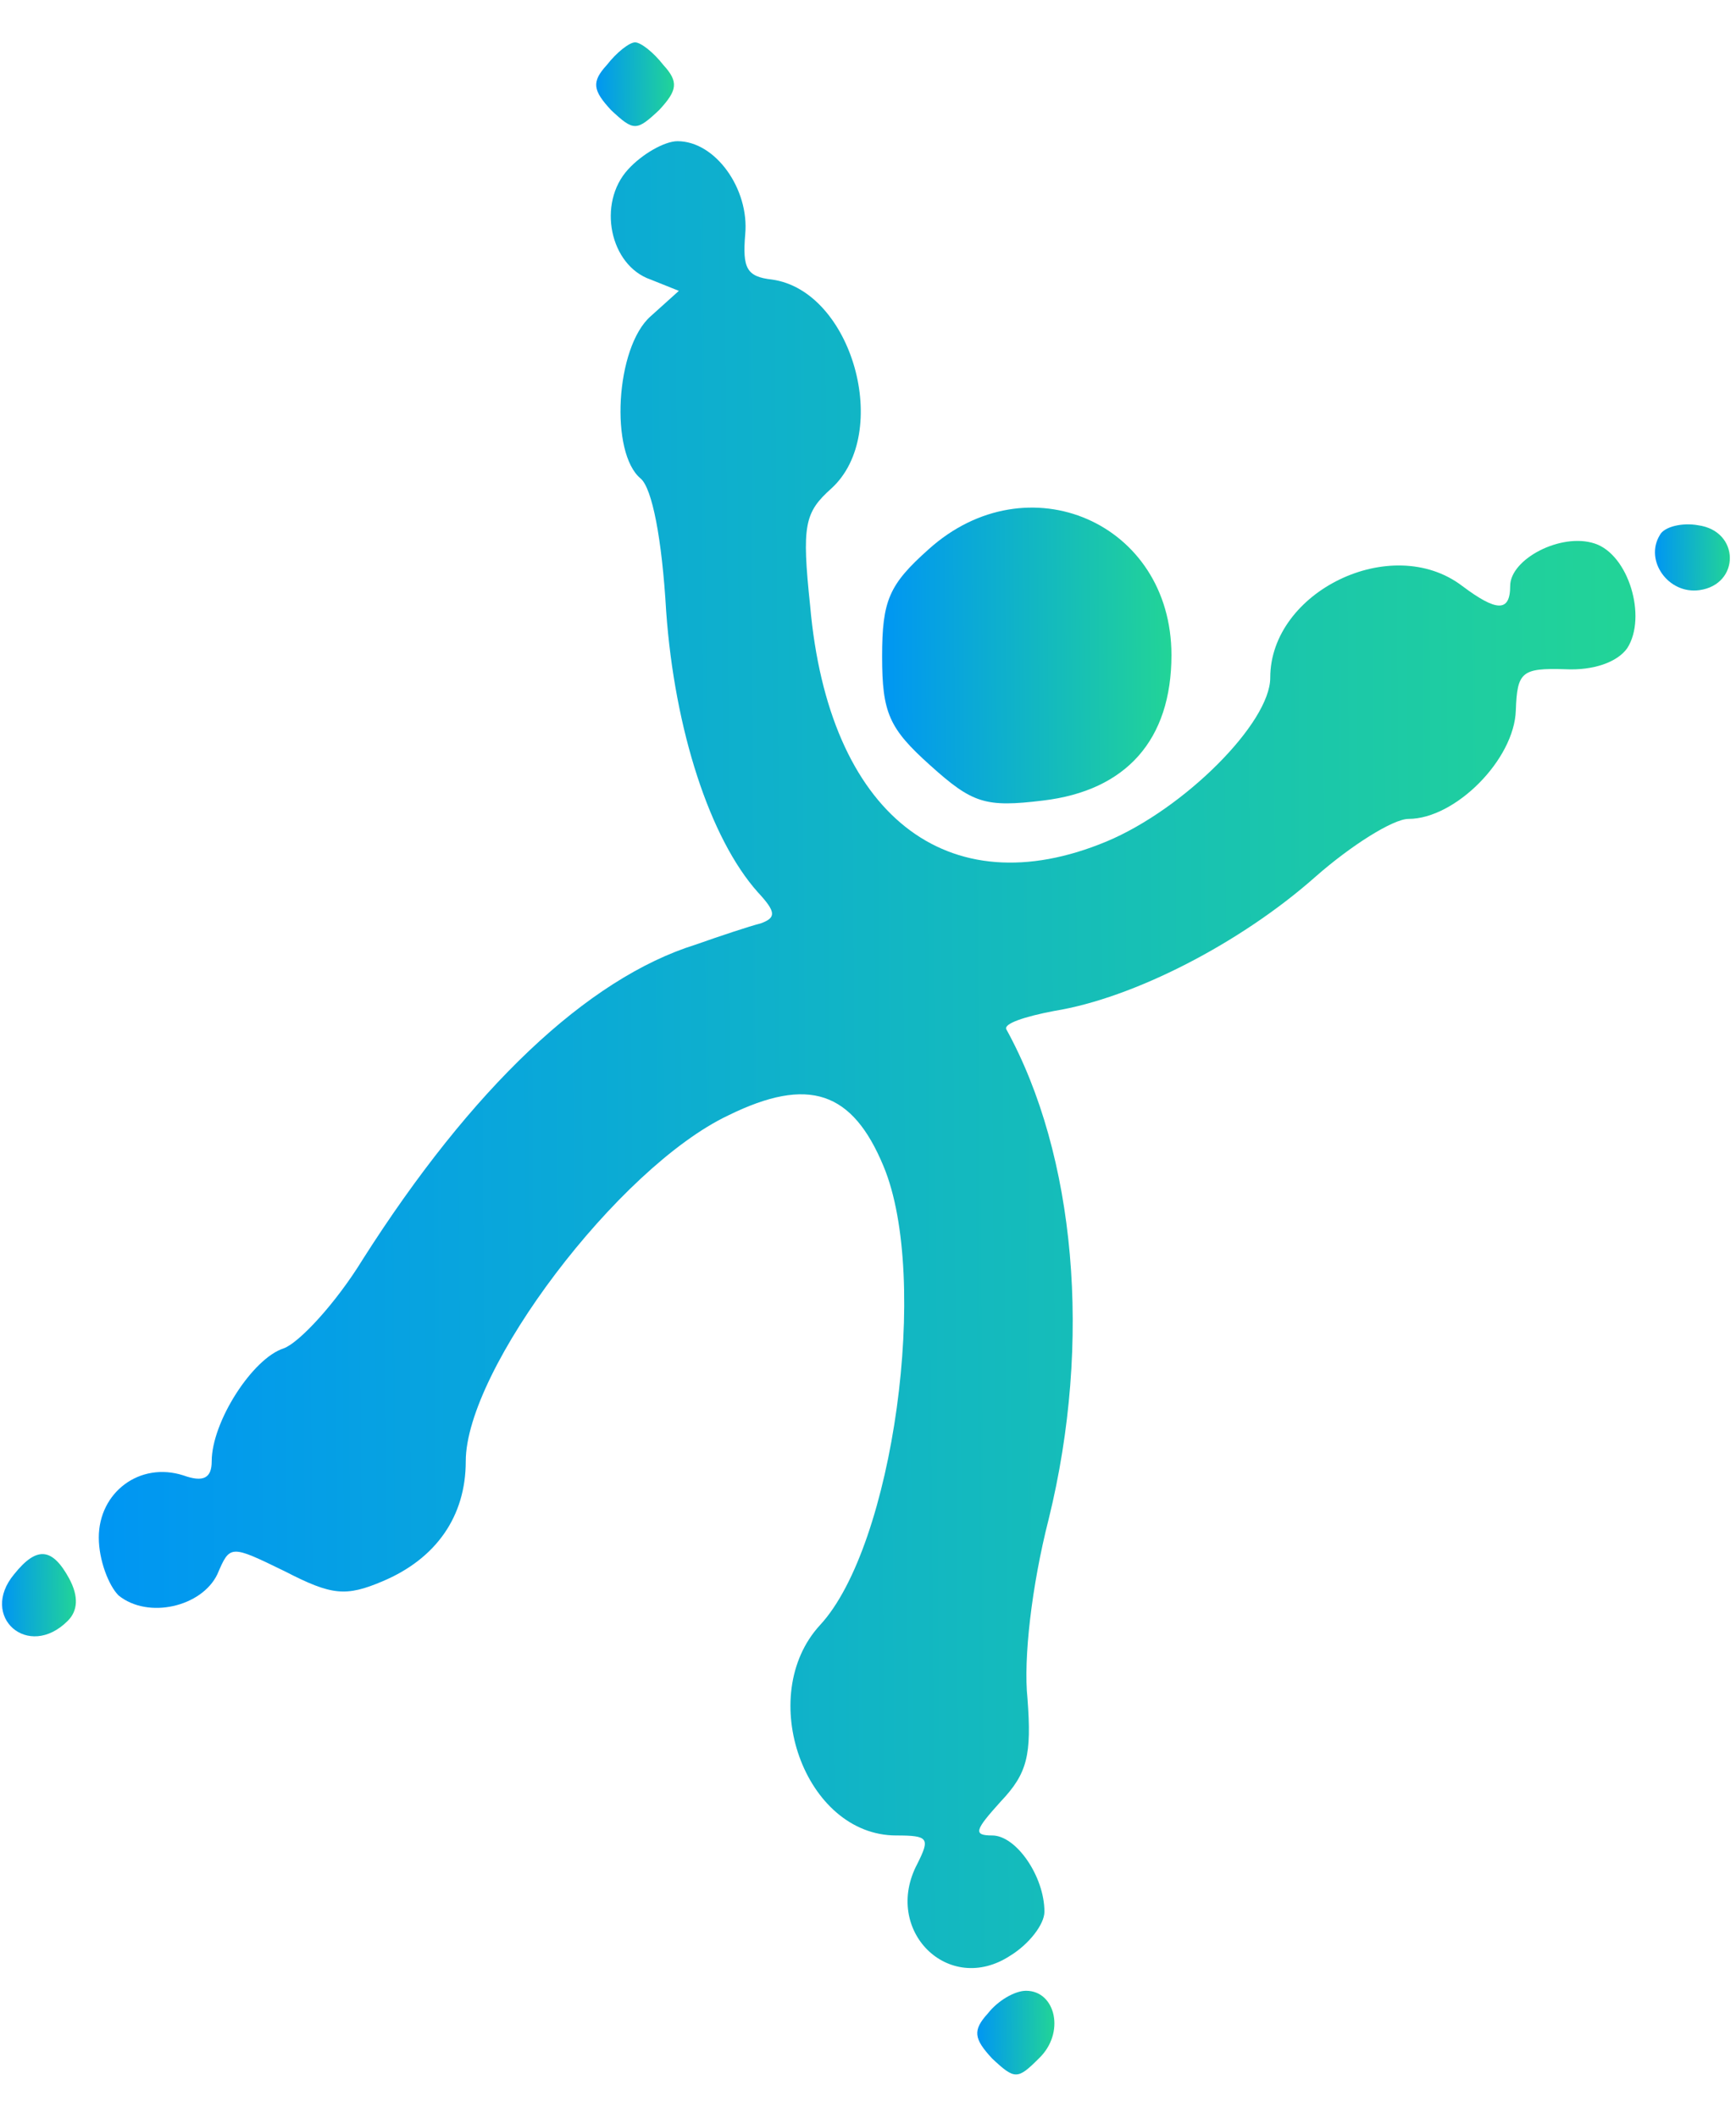<svg width="123" height="150" viewBox="0 0 123 150" fill="none" xmlns="http://www.w3.org/2000/svg">
<g clip-path="url(#clip0_17886_663)">
<path d="M42.998 4.6C41.898 5.8 41.998 6.4 43.298 7.8C44.898 9.3 45.098 9.3 46.698 7.8C47.998 6.4 48.098 5.8 46.998 4.6C46.298 3.7 45.398 3 44.998 3C44.598 3 43.698 3.7 42.998 4.6Z" fill="url(#paint0_linear_17886_663)"/>
<path d="M44.5 12C42.3 14.4 43.2 18.8 46.1 19.8L48.1 20.6L46.1 22.4C43.6 24.6 43.2 32.1 45.4 33.9C46.2 34.6 46.9 38.1 47.2 43.3C47.8 51.7 50.3 59.4 53.7 63.2C55 64.6 55 65 53.9 65.4C53.1 65.6 51 66.3 49.3 66.9C41.6 69.3 33.4 77.1 25.7 89.2C23.8 92.3 21.2 95.1 20.1 95.5C17.9 96.2 15 100.7 15 103.5C15 104.7 14.4 105 13 104.5C9.9 103.5 7 105.7 7 108.9C7 110.5 7.7 112.3 8.4 113C10.5 114.7 14.3 113.8 15.4 111.5C16.3 109.4 16.3 109.4 20.2 111.3C23.5 113 24.5 113.1 27.1 112C30.9 110.4 33 107.4 33 103.5C33 97 43.8 82.7 51.6 79C57.3 76.2 60.4 77.3 62.6 82.6C65.9 90.5 63.3 109.5 58.1 115.1C53.5 120.1 57 130 63.5 130C65.8 130 65.9 130.2 65 132C62.5 136.7 67.2 141.4 71.6 138.5C72.9 137.7 74 136.3 74 135.4C74 132.9 72 130 70.3 130C68.9 130 69.1 129.6 70.9 127.6C72.8 125.6 73.1 124.3 72.8 120.3C72.5 117.5 73.1 112.3 74.3 107.6C77.4 95 76.2 81.8 71.3 72.9C71.1 72.5 72.6 72 74.7 71.6C80.3 70.7 87.9 66.8 93.2 62.1C95.7 59.9 98.7 58 99.8 58C103.1 58 107.3 53.8 107.4 50.3C107.5 47.6 107.8 47.3 110.9 47.4C112.9 47.5 114.6 46.9 115.3 45.9C116.7 43.7 115.4 39.3 113 38.5C110.6 37.7 107 39.6 107 41.5C107 43.4 106 43.3 103.6 41.5C98.6 37.7 90 41.9 90 48C90 51.2 83.9 57.3 78.4 59.6C67.1 64.3 58.7 57.7 57.4 42.9C56.8 37.2 57 36.3 58.9 34.6C63.2 30.7 60.4 20.6 54.7 19.8C52.9 19.6 52.6 19 52.8 16.6C53.1 13.4 50.7 10 48 10C47.1 10 45.5 10.9 44.5 12Z" fill="url(#paint1_linear_17886_663)"/>
<path d="M65.8 38.9C63 41.4 62.5 42.5 62.5 46.5C62.5 50.5 63 51.6 65.9 54.2C68.9 56.9 69.8 57.2 73.9 56.7C79.8 56 83 52.4 83 46.4C83 37 72.8 32.6 65.8 38.9Z" fill="url(#paint2_linear_17886_663)"/>
<path d="M117.602 37.9C116.502 39.7 118.202 42.1 120.402 41.8C123.302 41.4 123.302 37.6 120.302 37.2C119.202 37 117.902 37.3 117.602 37.9Z" fill="url(#paint3_linear_17886_663)"/>
<path d="M1 111.5C-1.5 114.5 2 117.6 4.8 114.8C5.5 114.1 5.6 113.1 4.9 111.8C3.7 109.6 2.6 109.5 1 111.5Z" fill="url(#paint4_linear_17886_663)"/>
<path d="M69.998 142.6C68.898 143.8 68.998 144.4 70.298 145.8C71.898 147.3 72.098 147.3 73.598 145.8C75.498 144 74.798 141 72.698 141C71.898 141 70.698 141.7 69.998 142.6Z" fill="url(#paint5_linear_17886_663)"/>
</g>
<defs>
<linearGradient id="paint0_linear_17886_663" x1="42.242" y1="6.219" x2="47.756" y2="6.179" gradientUnits="userSpaceOnUse">
<stop stop-color="#0096F3"/>
<stop offset="1" stop-color="#22D497"/>
</linearGradient>
<linearGradient id="paint1_linear_17886_663" x1="7" y1="80.3" x2="115.905" y2="79.588" gradientUnits="userSpaceOnUse">
<stop stop-color="#0096F3"/>
<stop offset="1" stop-color="#22D497"/>
</linearGradient>
<linearGradient id="paint2_linear_17886_663" x1="62.5" y1="47.333" x2="83.005" y2="47.177" gradientUnits="userSpaceOnUse">
<stop stop-color="#0096F3"/>
<stop offset="1" stop-color="#22D497"/>
</linearGradient>
<linearGradient id="paint3_linear_17886_663" x1="117.258" y1="39.684" x2="122.566" y2="39.638" gradientUnits="userSpaceOnUse">
<stop stop-color="#0096F3"/>
<stop offset="1" stop-color="#22D497"/>
</linearGradient>
<linearGradient id="paint4_linear_17886_663" x1="0.145" y1="113.236" x2="5.379" y2="113.199" gradientUnits="userSpaceOnUse">
<stop stop-color="#0096F3"/>
<stop offset="1" stop-color="#22D497"/>
</linearGradient>
<linearGradient id="paint5_linear_17886_663" x1="69.242" y1="144.219" x2="74.709" y2="144.18" gradientUnits="userSpaceOnUse">
<stop stop-color="#0096F3"/>
<stop offset="1" stop-color="#22D497"/>
</linearGradient>
<clipPath id="clip0_17886_663">
<rect width="123" height="150" fill="white"/>
</clipPath>
</defs>
</svg>
